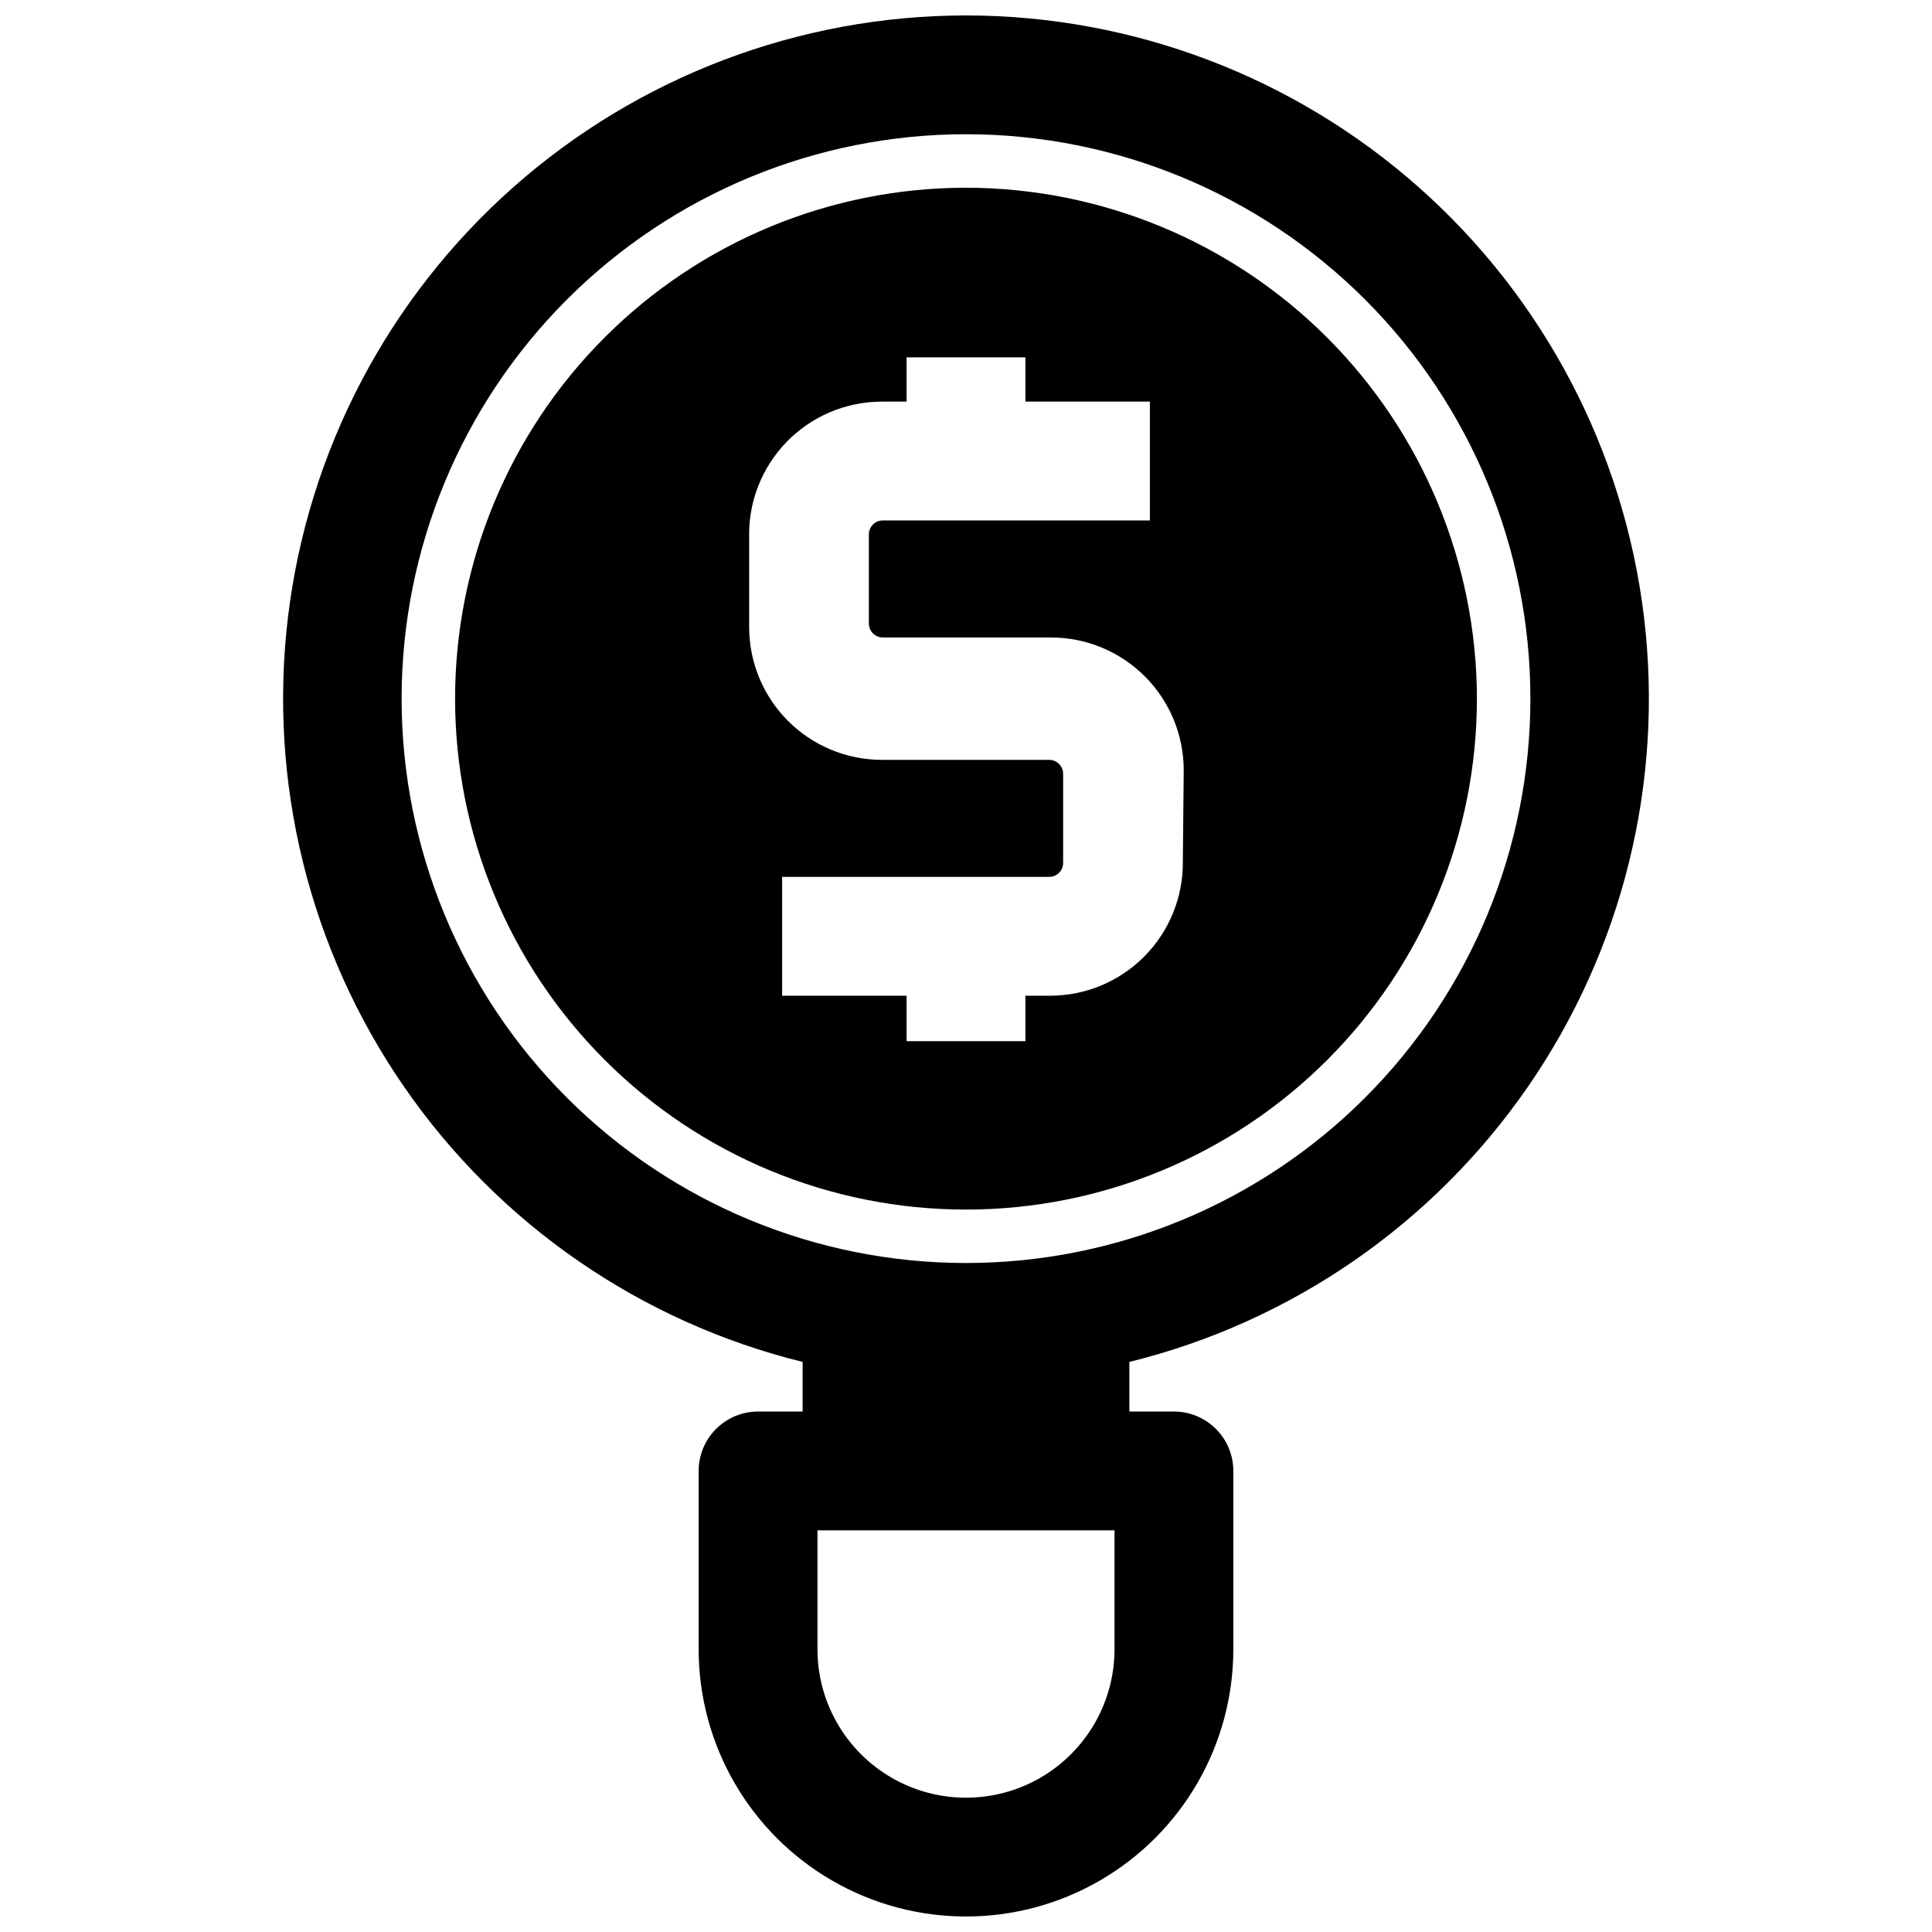 <?xml version="1.0" encoding="UTF-8"?>
<!-- Uploaded to: ICON Repo, www.svgrepo.com, Generator: ICON Repo Mixer Tools -->
<svg width="800px" height="800px" version="1.1" viewBox="144 144 512 512" xmlns="http://www.w3.org/2000/svg">
 <defs>
  <clipPath id="a">
   <path d="m219 148.09h362v503.81h-362z"/>
  </clipPath>
 </defs>
 <g clip-path="url(#a)">
  <path d="m400 148.09c-44.23 0.02-86.918 16.23-120.02 45.566-33.098 29.34-54.312 69.777-59.637 113.68-5.328 43.902 5.598 88.242 30.719 124.64 25.121 36.402 62.695 62.352 105.64 72.949v13.145h-11.809c-4.176 0-8.18 1.66-11.133 4.613s-4.613 6.957-4.613 11.133v47.23c0 25.312 13.504 48.699 35.426 61.355s48.93 12.656 70.848 0c21.922-12.656 35.426-36.043 35.426-61.355v-47.23c0-4.176-1.66-8.18-4.613-11.133s-6.957-4.613-11.133-4.613h-11.809v-13.145c42.941-10.598 80.516-36.547 105.64-72.949 25.121-36.398 36.047-80.738 30.719-124.64-5.324-43.906-26.539-84.344-59.637-113.68-33.094-29.336-75.785-45.547-120.01-45.566zm39.359 432.96c0 14.062-7.504 27.055-19.68 34.086-12.18 7.031-27.184 7.031-39.359 0-12.18-7.031-19.684-20.023-19.684-34.086v-31.488h78.723zm-39.359-102.34c-39.668 0-77.711-15.758-105.76-43.809-28.051-28.047-43.809-66.094-43.809-105.76 0-39.668 15.758-77.711 43.809-105.76 28.051-28.051 66.094-43.809 105.76-43.809s77.711 15.758 105.76 43.809c28.051 28.047 43.809 66.09 43.809 105.76 0 39.668-15.758 77.715-43.809 105.76-28.047 28.051-66.09 43.809-105.76 43.809z"/>
 </g>
 <path d="m400 193.75c-35.91 0-70.352 14.266-95.742 39.66-25.395 25.391-39.656 59.832-39.656 95.738 0 35.91 14.262 70.352 39.656 95.742 25.391 25.395 59.832 39.66 95.742 39.66s70.348-14.266 95.738-39.66c25.395-25.391 39.66-59.832 39.66-95.742-0.043-35.895-14.32-70.309-39.703-95.695-25.383-25.383-59.801-39.66-95.695-39.703zm57.465 178.62c0.082 9.375-3.574 18.395-10.168 25.059-6.59 6.664-15.566 10.426-24.941 10.445h-6.613v12.043h-31.488v-12.043h-32.984v-31.488h70.848c2.016-0.043 3.625-1.688 3.621-3.699v-23.617c0.004-2.012-1.605-3.656-3.621-3.699h-44.477c-9.316-0.02-18.246-3.738-24.828-10.336-6.582-6.594-10.281-15.535-10.281-24.852v-23.617c-0.254-9.48 3.332-18.664 9.941-25.465 6.609-6.805 15.684-10.648 25.168-10.668h6.613v-11.73h31.488v11.73h32.984v31.488h-70.848c-2.012 0.043-3.621 1.688-3.621 3.699v23.617c0 2.012 1.609 3.656 3.621 3.699h44.715-0.004c9.32 0.02 18.25 3.738 24.832 10.336 6.582 6.594 10.277 15.535 10.277 24.852z"/>
</svg>